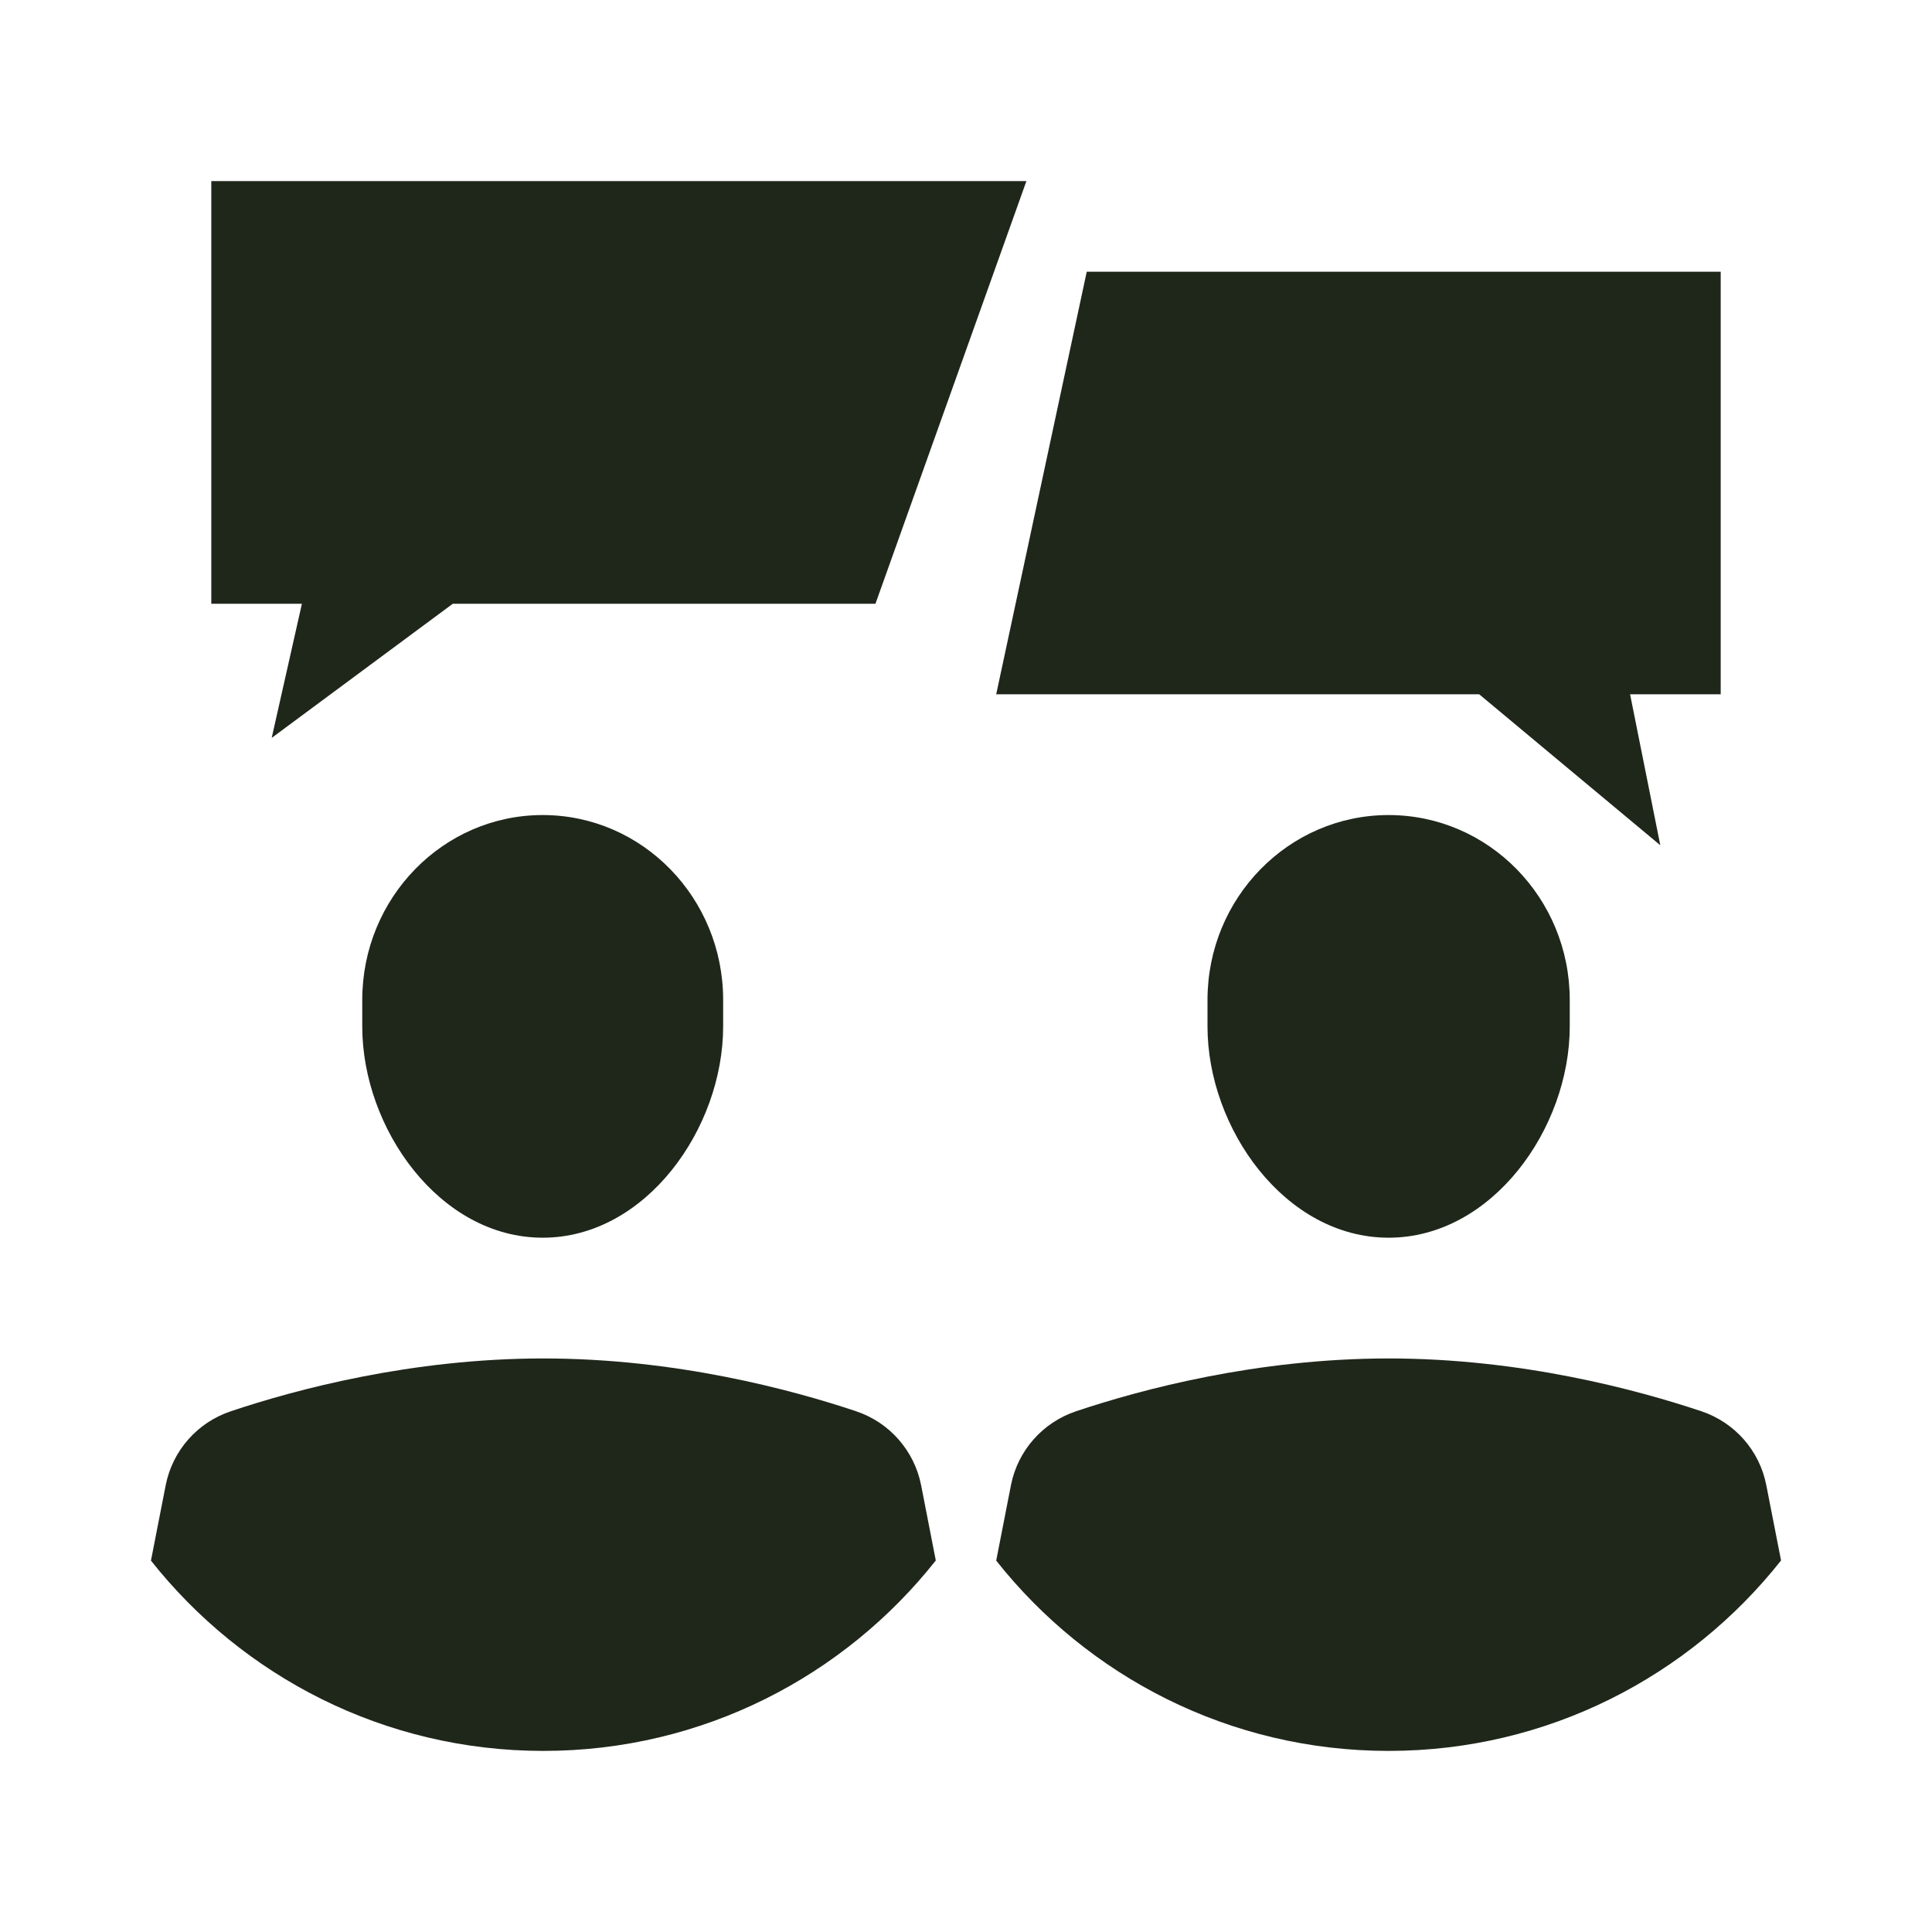 <svg width="30" height="30" viewBox="0 0 30 30" fill="none" xmlns="http://www.w3.org/2000/svg">
<path d="M3.281 2.812V9.375H4.688L4.219 11.458L7.031 9.375H13.594L15.938 2.812H3.281ZM26.719 4.219H16.875L15.469 10.781H22.969L25.781 13.125L25.312 10.781H26.719V4.219ZM18.75 15.527C18.75 13.942 20.009 12.656 21.562 12.656C23.116 12.656 24.375 13.942 24.375 15.527C24.375 15.597 24.375 15.868 24.375 15.938C24.375 17.523 23.17 19.219 21.562 19.219C19.955 19.219 18.75 17.523 18.75 15.938C18.75 15.868 18.75 15.597 18.75 15.527ZM21.562 27.188C19.089 27.188 16.891 26.03 15.469 24.233L15.698 23.062C15.804 22.525 16.189 22.088 16.709 21.914C17.714 21.577 19.512 21.094 21.563 21.094C23.615 21.094 25.415 21.578 26.419 21.914C26.938 22.088 27.323 22.526 27.427 23.062L27.656 24.231C26.234 26.029 24.035 27.188 21.562 27.188ZM5.625 15.527C5.625 13.942 6.879 12.656 8.427 12.656C9.975 12.656 11.229 13.942 11.229 15.527C11.229 15.597 11.229 15.868 11.229 15.938C11.229 17.523 10.028 19.219 8.427 19.219C6.826 19.219 5.625 17.523 5.625 15.938C5.625 15.868 5.625 15.597 5.625 15.527ZM8.437 27.188C5.964 27.188 3.766 26.03 2.344 24.233L2.573 23.062C2.679 22.525 3.064 22.088 3.584 21.914C4.589 21.577 6.387 21.094 8.438 21.094C10.49 21.094 12.29 21.578 13.294 21.914C13.813 22.088 14.197 22.526 14.303 23.062L14.531 24.231C13.109 26.029 10.91 27.188 8.437 27.188Z" fill="#1F271B"/>
</svg>
